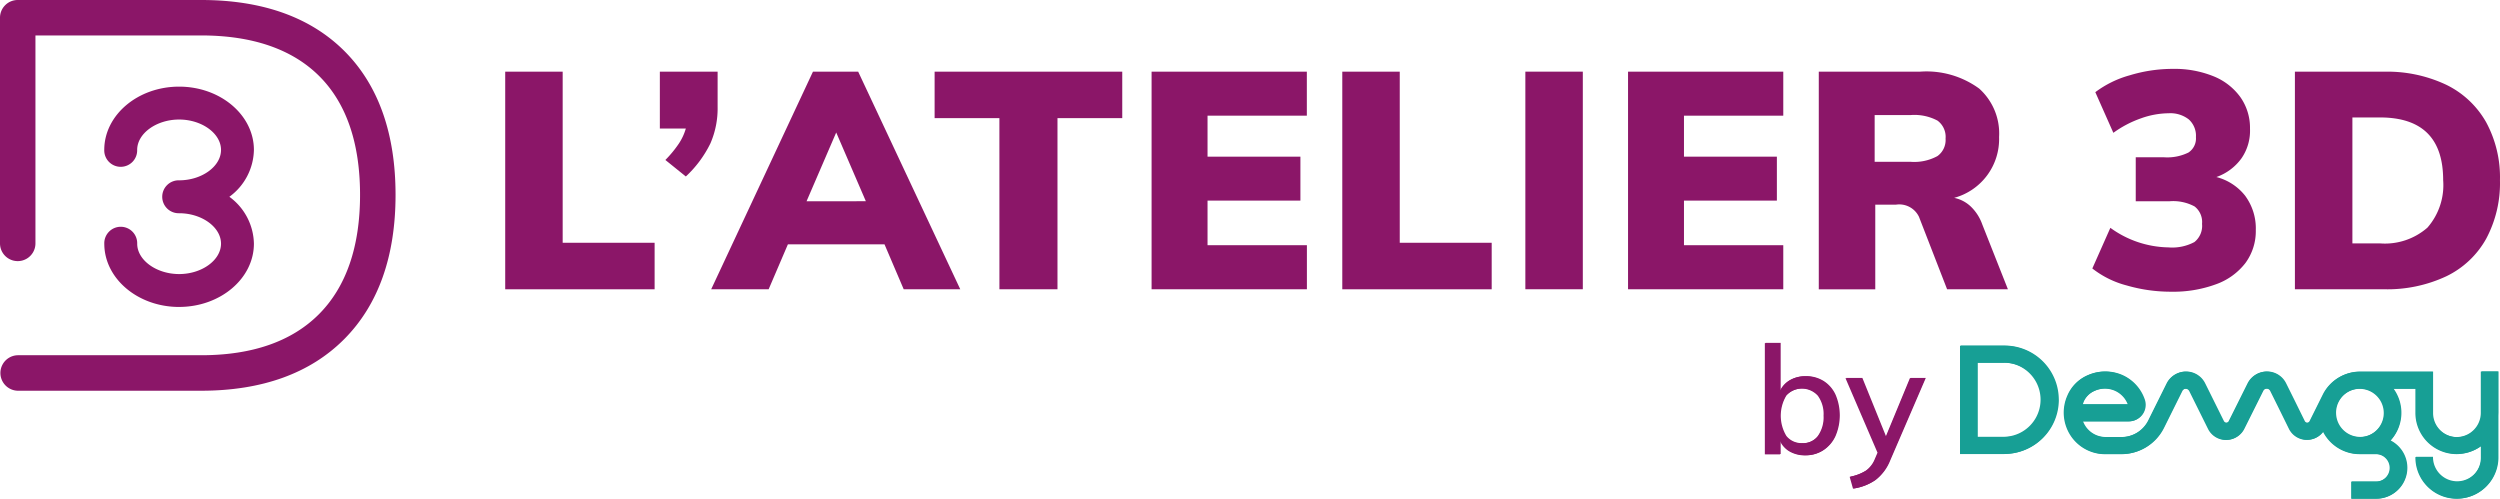 <svg xmlns="http://www.w3.org/2000/svg" width="225.691" height="45.057"><defs><clipPath id="a"><path data-name="Rectangle 1361" fill="none" d="M0 0h225.691v45.057H0z"/></clipPath></defs><g data-name="Groupe 628"><g data-name="Groupe 624" clip-path="url(#a)"><path data-name="Tracé 565" d="M185.795 36.102a4.885 4.885 0 00-4.883-4.885h-3.97v9.772h3.97a4.885 4.885 0 004.885-4.885m-4.885 3.352h-2.433v-6.7h2.433a3.351 3.351 0 110 6.7" fill="#179f95"/><path data-name="Tracé 566" d="M225.493 37.269v-3.72h-1.536v3.72a2.186 2.186 0 01-4.372 0v-3.7h-6.573a3.717 3.717 0 00-3.295 2l-1.224 2.461a.26.26 0 01-.242.149.256.256 0 01-.24-.147l-.945-1.922-.742-1.492a1.915 1.915 0 00-3.426-.007l-1.705 3.419a.271.271 0 01-.364.121.277.277 0 01-.121-.121l-1.691-3.409a1.915 1.915 0 00-3.429 0l-1.65 3.32a2.736 2.736 0 01-2.464 1.528h-1.436a2.187 2.187 0 01-1.825-.981 2.11 2.11 0 01-.225-.442h4.17a1.5 1.5 0 001.211-.621 1.481 1.481 0 00.2-1.332 3.742 3.742 0 00-2-2.213 3.839 3.839 0 00-3.1-.005 3.464 3.464 0 00-1.838 1.837 3.792 3.792 0 00.3 3.625 3.722 3.722 0 003.1 1.666h1.479a4.263 4.263 0 003.8-2.377l1.65-3.319a.378.378 0 01.677 0l1.691 3.406a1.8 1.8 0 003.232 0l1.71-3.418a.37.37 0 01.339-.209.366.366 0 01.337.21l.739 1.49.947 1.922a1.8 1.8 0 003.073.26 3.714 3.714 0 003.312 2.033h1.471a1.24 1.24 0 010 2.481h-2.231v1.548h2.233a2.773 2.773 0 001.277-5.24 3.7 3.7 0 00.256-4.687h2.03v2.171a3.716 3.716 0 005.909 3.006v1.011a2.186 2.186 0 01-4.372.077v-.108h-1.537v.026a3.723 3.723 0 007.445.1v-3.82m-37.448-1.254a1.921 1.921 0 011.018-1.017 2.271 2.271 0 011.87-.01 2.2 2.2 0 011.151 1.229h-4.116c.022-.066.047-.132.075-.2m22.784.973a2.176 2.176 0 01.255-1.023l.011-.02a2.182 2.182 0 11-.265 1.043" fill="#179f95"/><path data-name="Tracé 567" d="M164.566 34.412a2.884 2.884 0 011.078 1.242 4.74 4.74 0 01-.008 3.744 3.014 3.014 0 01-1.084 1.262 2.859 2.859 0 01-1.584.45 2.774 2.774 0 01-1.386-.334 2.122 2.122 0 01-.892-.962v1.2h-1.366V30.975h1.366v4.3a2.177 2.177 0 01.892-.955 2.728 2.728 0 011.386-.341 2.949 2.949 0 011.6.436m-.462 4.945a2.907 2.907 0 00.518-1.835 2.8 2.8 0 00-.518-1.8 1.958 1.958 0 00-2.767-.133q-.069.063-.133.133a3.529 3.529 0 000 3.656 1.752 1.752 0 001.452.642 1.73 1.73 0 001.446-.66" fill="#8b1668"/><path data-name="Tracé 568" d="M173.789 34.14l-3.206 7.435a4.16 4.16 0 01-1.33 1.782 4.641 4.641 0 01-1.971.757l-.3-1.064a4.21 4.21 0 001.467-.566 2.38 2.38 0 00.8-1.044l.247-.573-2.892-6.725h1.459l2.156 5.32 2.2-5.32z" fill="#8b1668"/><path data-name="Tracé 569" d="M45.609 6.47h5.187v15.446h8.3v4.2H45.609z" fill="#8b1668"/><path data-name="Tracé 570" d="M64.784 6.47v3.2a7.912 7.912 0 01-.648 3.268 10.146 10.146 0 01-2.221 2.994l-1.848-1.49a10.234 10.234 0 001.213-1.472 4.924 4.924 0 00.634-1.366h-2.345V6.47z" fill="#8b1668"/><path data-name="Tracé 571" d="M79.849 22.056h-8.72l-1.738 4.058h-5.187L73.391 6.47h4.083l9.216 19.646h-5.106zm-1.683-3.89l-2.676-6.205-2.678 6.209z" fill="#8b1668"/><path data-name="Tracé 572" d="M90.222 10.662h-5.849V6.47h16.94v4.194h-5.847v15.45h-5.242z" fill="#8b1668"/><path data-name="Tracé 573" d="M103.961 6.47h14.016v3.973h-8.965v3.7h8.384v3.967h-8.384v4.027h8.97v3.977h-14.021z" fill="#8b1668"/><path data-name="Tracé 574" d="M121.177 6.47h5.187v15.446h8.3v4.2h-13.487z" fill="#8b1668"/><path data-name="Rectangle 1360" fill="#8b1668" d="M137.704 6.468h5.187v19.644h-5.187z"/><path data-name="Tracé 575" d="M146.974 6.47h14.014v3.973h-8.965v3.7h8.387v3.967h-8.387v4.027h8.965v3.977h-14.014z" fill="#8b1668"/><path data-name="Tracé 576" d="M181.267 26.114h-5.49l-2.538-6.539a1.971 1.971 0 00-2.07-1.1h-1.876v7.643h-5.1V6.47h9.133A8.06 8.06 0 01178.677 8a5.436 5.436 0 011.793 4.373 5.5 5.5 0 01-4.055 5.489 3.073 3.073 0 011.489.772 4.158 4.158 0 011.049 1.628zm-6.373-12.015a1.786 1.786 0 00.745-1.584 1.821 1.821 0 00-.731-1.628 4.44 4.44 0 00-2.414-.5h-3.257v4.221h3.257a4.351 4.351 0 002.4-.512" fill="#8b1668"/><path data-name="Tracé 577" d="M202.721 17.725a4.941 4.941 0 01.924 3.037 4.857 4.857 0 01-.924 2.966 5.812 5.812 0 01-2.662 1.932 11.18 11.18 0 01-4.057.675 14.307 14.307 0 01-4.014-.566 8.5 8.5 0 01-3.1-1.532l1.628-3.67a9.156 9.156 0 005.243 1.767 4.25 4.25 0 002.345-.483 1.867 1.867 0 00.689-1.642 1.777 1.777 0 00-.675-1.572 4.08 4.08 0 00-2.249-.469h-3.062v-3.97h2.538a4.327 4.327 0 002.221-.428 1.523 1.523 0 00.675-1.392 1.979 1.979 0 00-.648-1.6 2.7 2.7 0 00-1.807-.553 7.577 7.577 0 00-2.5.456 9.661 9.661 0 00-2.5 1.31l-1.629-3.67a9.28 9.28 0 013.107-1.523 13.336 13.336 0 013.876-.58 9.383 9.383 0 013.67.66 5.533 5.533 0 012.442 1.889 4.814 4.814 0 01.87 2.856 4.377 4.377 0 01-.773 2.676 4.72 4.72 0 01-2.262 1.683 4.848 4.848 0 012.635 1.738" fill="#8b1668"/><path data-name="Tracé 578" d="M207.176 6.472h8.029a12.48 12.48 0 015.615 1.172 8.3 8.3 0 013.614 3.379 10.436 10.436 0 011.254 5.243 10.646 10.646 0 01-1.242 5.281 8.18 8.18 0 01-3.6 3.394 12.552 12.552 0 01-5.643 1.172h-8.027zm7.672 15.5a5.832 5.832 0 004.291-1.421 5.831 5.831 0 001.421-4.291q0-5.656-5.711-5.657h-2.483v11.369z" fill="#8b1668"/><path data-name="Tracé 579" d="M185.86 36.081a4.885 4.885 0 00-4.885-4.885h-3.968v9.772h3.972a4.885 4.885 0 004.885-4.885m-4.885 3.352h-2.432V32.73h2.432a3.352 3.352 0 010 6.7" fill="#179f95"/><path data-name="Tracé 580" d="M225.559 37.247v-3.72h-1.536v3.72a2.186 2.186 0 01-4.372.077v-3.783h-6.573a3.718 3.718 0 00-3.294 2l-1.234 2.47a.27.27 0 01-.362.119.264.264 0 01-.119-.119l-.947-1.922-.741-1.492a1.914 1.914 0 00-3.425-.007l-1.706 3.416a.271.271 0 01-.485 0l-1.691-3.406a1.914 1.914 0 00-3.428 0l-1.65 3.319a2.737 2.737 0 01-2.464 1.532h-1.433a2.187 2.187 0 01-1.826-.98 2.1 2.1 0 01-.224-.442h4.17a1.5 1.5 0 001.211-.621 1.478 1.478 0 00.2-1.33 3.739 3.739 0 00-2-2.214 3.838 3.838 0 00-3.1-.005 3.468 3.468 0 00-1.839 1.838 3.794 3.794 0 00.3 3.624 3.723 3.723 0 003.1 1.666h1.48a4.261 4.261 0 003.8-2.377l1.65-3.319a.378.378 0 01.677 0l1.691 3.406a1.8 1.8 0 003.232 0l1.705-3.416a.378.378 0 01.676 0l.74 1.489.945 1.922a1.8 1.8 0 003.073.261 3.719 3.719 0 003.312 2.032h1.472a1.24 1.24 0 010 2.481h-2.235v1.537h2.233a2.772 2.772 0 001.277-5.24 3.7 3.7 0 00.256-4.687h2.031v2.17a3.715 3.715 0 005.908 3.006v1.011a2.186 2.186 0 01-4.372 0v-.022h-1.537v.027a3.723 3.723 0 007.445.1v-3.827m-37.449-1.254a1.916 1.916 0 011.018-1.016 2.269 2.269 0 011.87-.011 2.2 2.2 0 011.151 1.229h-4.108c.022-.066.048-.132.076-.2m22.784.973a2.175 2.175 0 01.255-1.023l.011-.02a2.182 2.182 0 11-.265 1.043" fill="#179f95"/><path data-name="Tracé 581" d="M164.63 34.39a2.886 2.886 0 011.079 1.242 4.743 4.743 0 01-.009 3.744 3 3 0 01-1.084 1.262 2.857 2.857 0 01-1.584.45 2.775 2.775 0 01-1.387-.334 2.126 2.126 0 01-.892-.962v1.2h-1.365V30.953h1.365v4.3a2.181 2.181 0 01.892-.955 2.731 2.731 0 011.387-.341 2.945 2.945 0 011.6.436m-.462 4.945a2.911 2.911 0 00.519-1.835 2.8 2.8 0 00-.519-1.8 1.958 1.958 0 00-2.766-.133 1.67 1.67 0 00-.133.133 3.533 3.533 0 000 3.656 1.753 1.753 0 001.452.642 1.732 1.732 0 001.446-.66" fill="#8b1668"/><path data-name="Tracé 582" d="M173.854 34.118l-3.205 7.435a4.153 4.153 0 01-1.33 1.782 4.644 4.644 0 01-1.971.757l-.3-1.064a4.2 4.2 0 001.467-.566 2.388 2.388 0 00.8-1.044l.246-.573-2.892-6.725h1.46l2.153 5.316 2.2-5.32z" fill="#8b1668"/><path data-name="Tracé 583" d="M18.161 35.274H1.6a1.603 1.603 0 010-3.205h16.561c4.611 0 8.191-1.249 10.643-3.715s3.7-6.091 3.7-10.761S31.269 9.318 28.83 6.88 22.8 3.2 18.161 3.2H3.2v18.773a1.6 1.6 0 11-3.2 0V1.6A1.6 1.6 0 011.6 0h16.561c5.52 0 9.872 1.552 12.934 4.613s4.614 7.429 4.614 12.98-1.558 9.929-4.632 13.02-7.421 4.661-12.916 4.661" fill="#8b1668"/><path data-name="Tracé 584" d="M16.172 27.711c-3.726 0-6.757-2.563-6.757-5.714a1.486 1.486 0 112.971 0c0 1.487 1.734 2.744 3.787 2.744s3.78-1.257 3.78-2.745-1.732-2.746-3.783-2.746a1.486 1.486 0 110-2.971c2.05 0 3.783-1.256 3.783-2.744s-1.732-2.744-3.783-2.744-3.787 1.256-3.787 2.744a1.486 1.486 0 11-2.971 0c0-3.151 3.031-5.714 6.757-5.714s6.753 2.563 6.753 5.714a5.359 5.359 0 01-2.216 4.23 5.359 5.359 0 012.216 4.23c0 3.151-3.029 5.714-6.753 5.714" fill="#8b1668"/></g></g></svg>